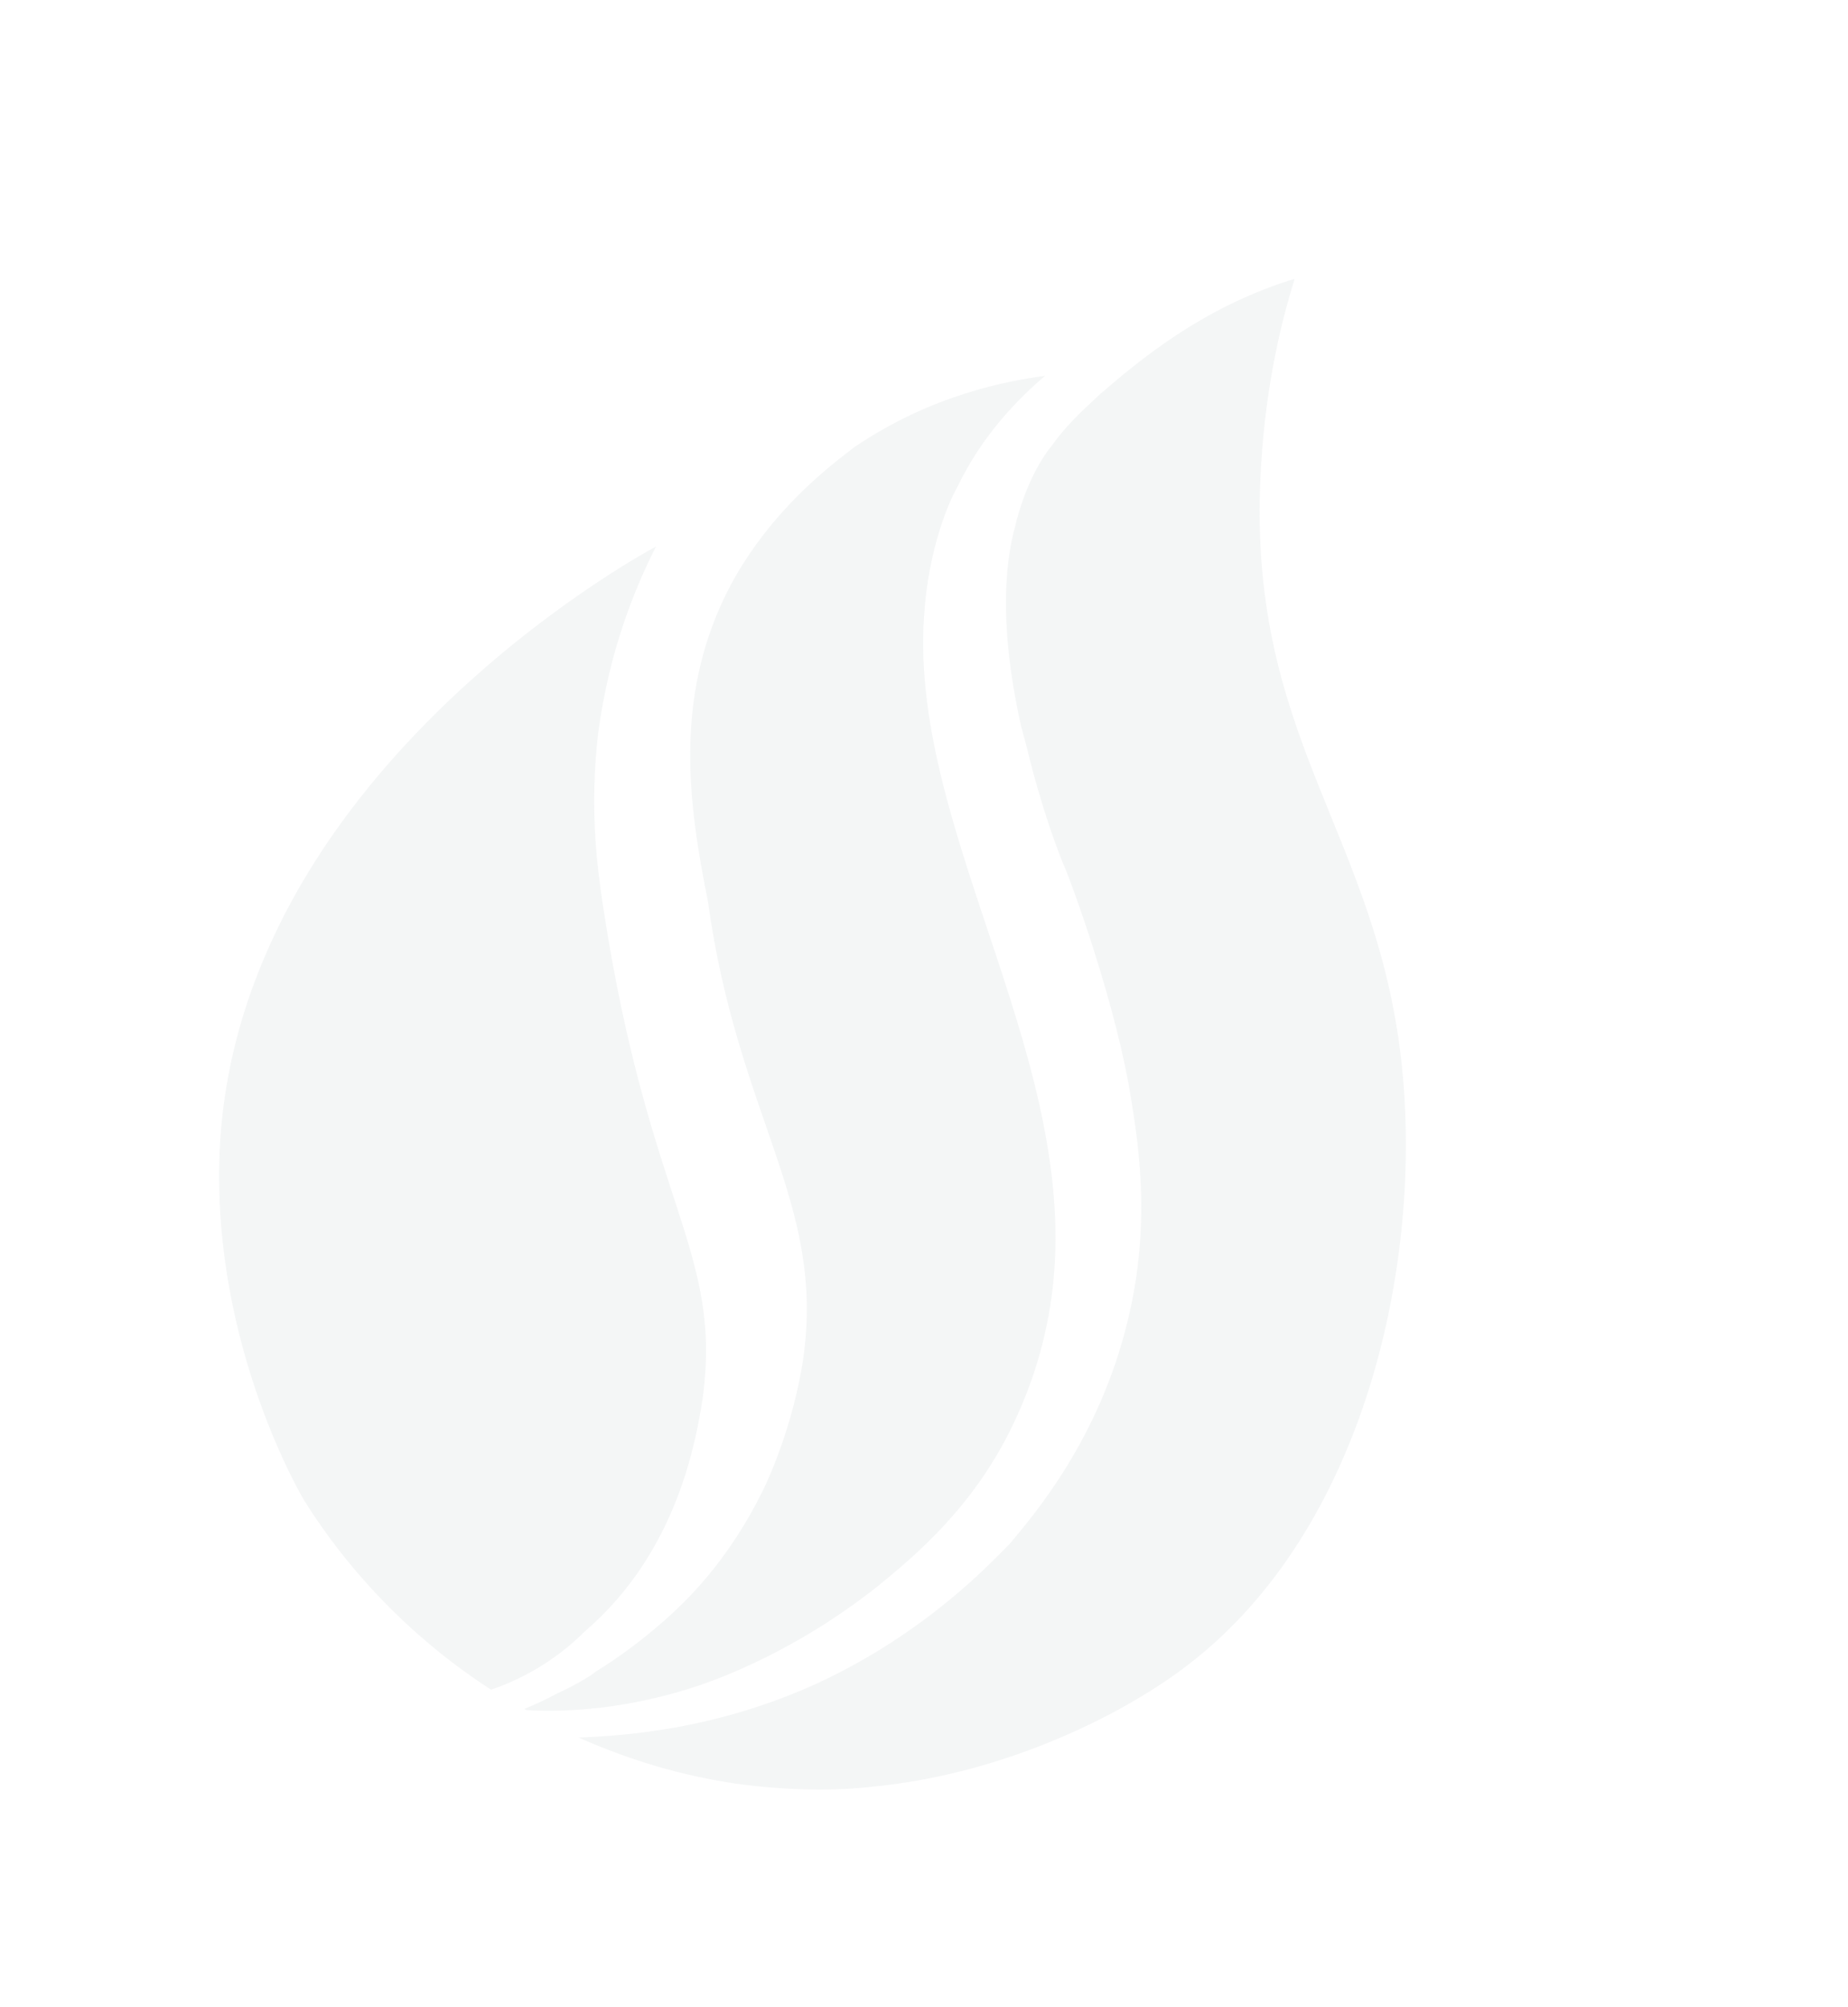 <svg width="140" height="152" viewBox="0 0 140 152" fill="none" xmlns="http://www.w3.org/2000/svg">
<g opacity="0.08">
<path d="M37.199 127.953C31.422 124.221 26.566 119.237 23.055 113.64C23.055 113.64 16.056 102.065 16.632 87.328C17.802 58.856 48.271 42.145 49.701 41.385C48.133 44.445 46.152 49.249 45.315 55.508C44.673 61.085 45.186 65.347 45.683 68.608C49.161 91.436 54.812 94.699 53.207 106.065C52.726 108.96 51.367 117.495 44.312 123.533C41.937 125.93 39.162 127.302 37.199 127.953Z" fill="#74888D"/>
<path d="M66.521 120.098C60.301 125.033 54.562 127.073 53.069 127.599C47.651 129.428 42.942 129.683 39.876 129.499L39.727 129.413C40.517 129.076 41.306 128.739 42.182 128.253C43.526 127.641 44.722 126.944 45.129 126.584C48.482 124.554 51.177 121.946 51.177 121.946C52.482 120.717 55.349 117.811 57.713 113.03C57.885 112.732 60.077 108.248 60.868 102.756C62.496 91.006 55.879 84.608 53.629 68.24C52.087 60.608 51.036 52.467 55.375 44.265C58.489 38.528 62.998 35.183 64.772 33.828C70.626 29.871 76.382 28.832 79.174 28.461C77.228 30.113 74.447 32.87 72.512 36.908C71.997 37.8 70.32 41.392 69.998 46.758C68.923 63.389 82.414 80.893 79.566 98.879C79.325 100.326 78.735 103.752 76.714 107.939C73.812 113.997 69.514 117.662 66.521 120.098Z" fill="#74888D"/>
<path d="M89.368 126.547C84.218 130.315 75.51 134.408 66.07 135.303C64.365 135.508 60.657 135.747 55.697 135.064C50.589 134.296 46.676 132.83 43.827 131.582C47.683 131.429 54.331 130.905 61.844 127.509C70.232 123.628 75.091 118.304 76.481 116.925C78.387 114.655 83.269 108.947 85.417 100.075C87.347 92.267 86.119 85.808 85.496 82.078C84.102 74.531 80.712 65.634 80.501 65.314C80.101 64.29 78.9 61.217 77.791 56.611C77.666 56.142 77.54 55.673 77.351 54.969C75.472 46.548 76.365 41.908 76.864 40.015C77.689 36.526 79.039 34.529 79.703 33.723C80.71 32.322 81.609 31.453 83.32 29.863C86.484 27.129 91.016 23.401 97.608 21.258C97.842 21.195 97.842 21.195 98.077 21.132C97.126 24.153 95.912 29.003 95.544 35.136C94.217 55.982 104.496 62.908 106.247 81.169C107.713 96.49 103.044 116.597 89.368 126.547Z" fill="#74888D"/>
</g>
</svg>
